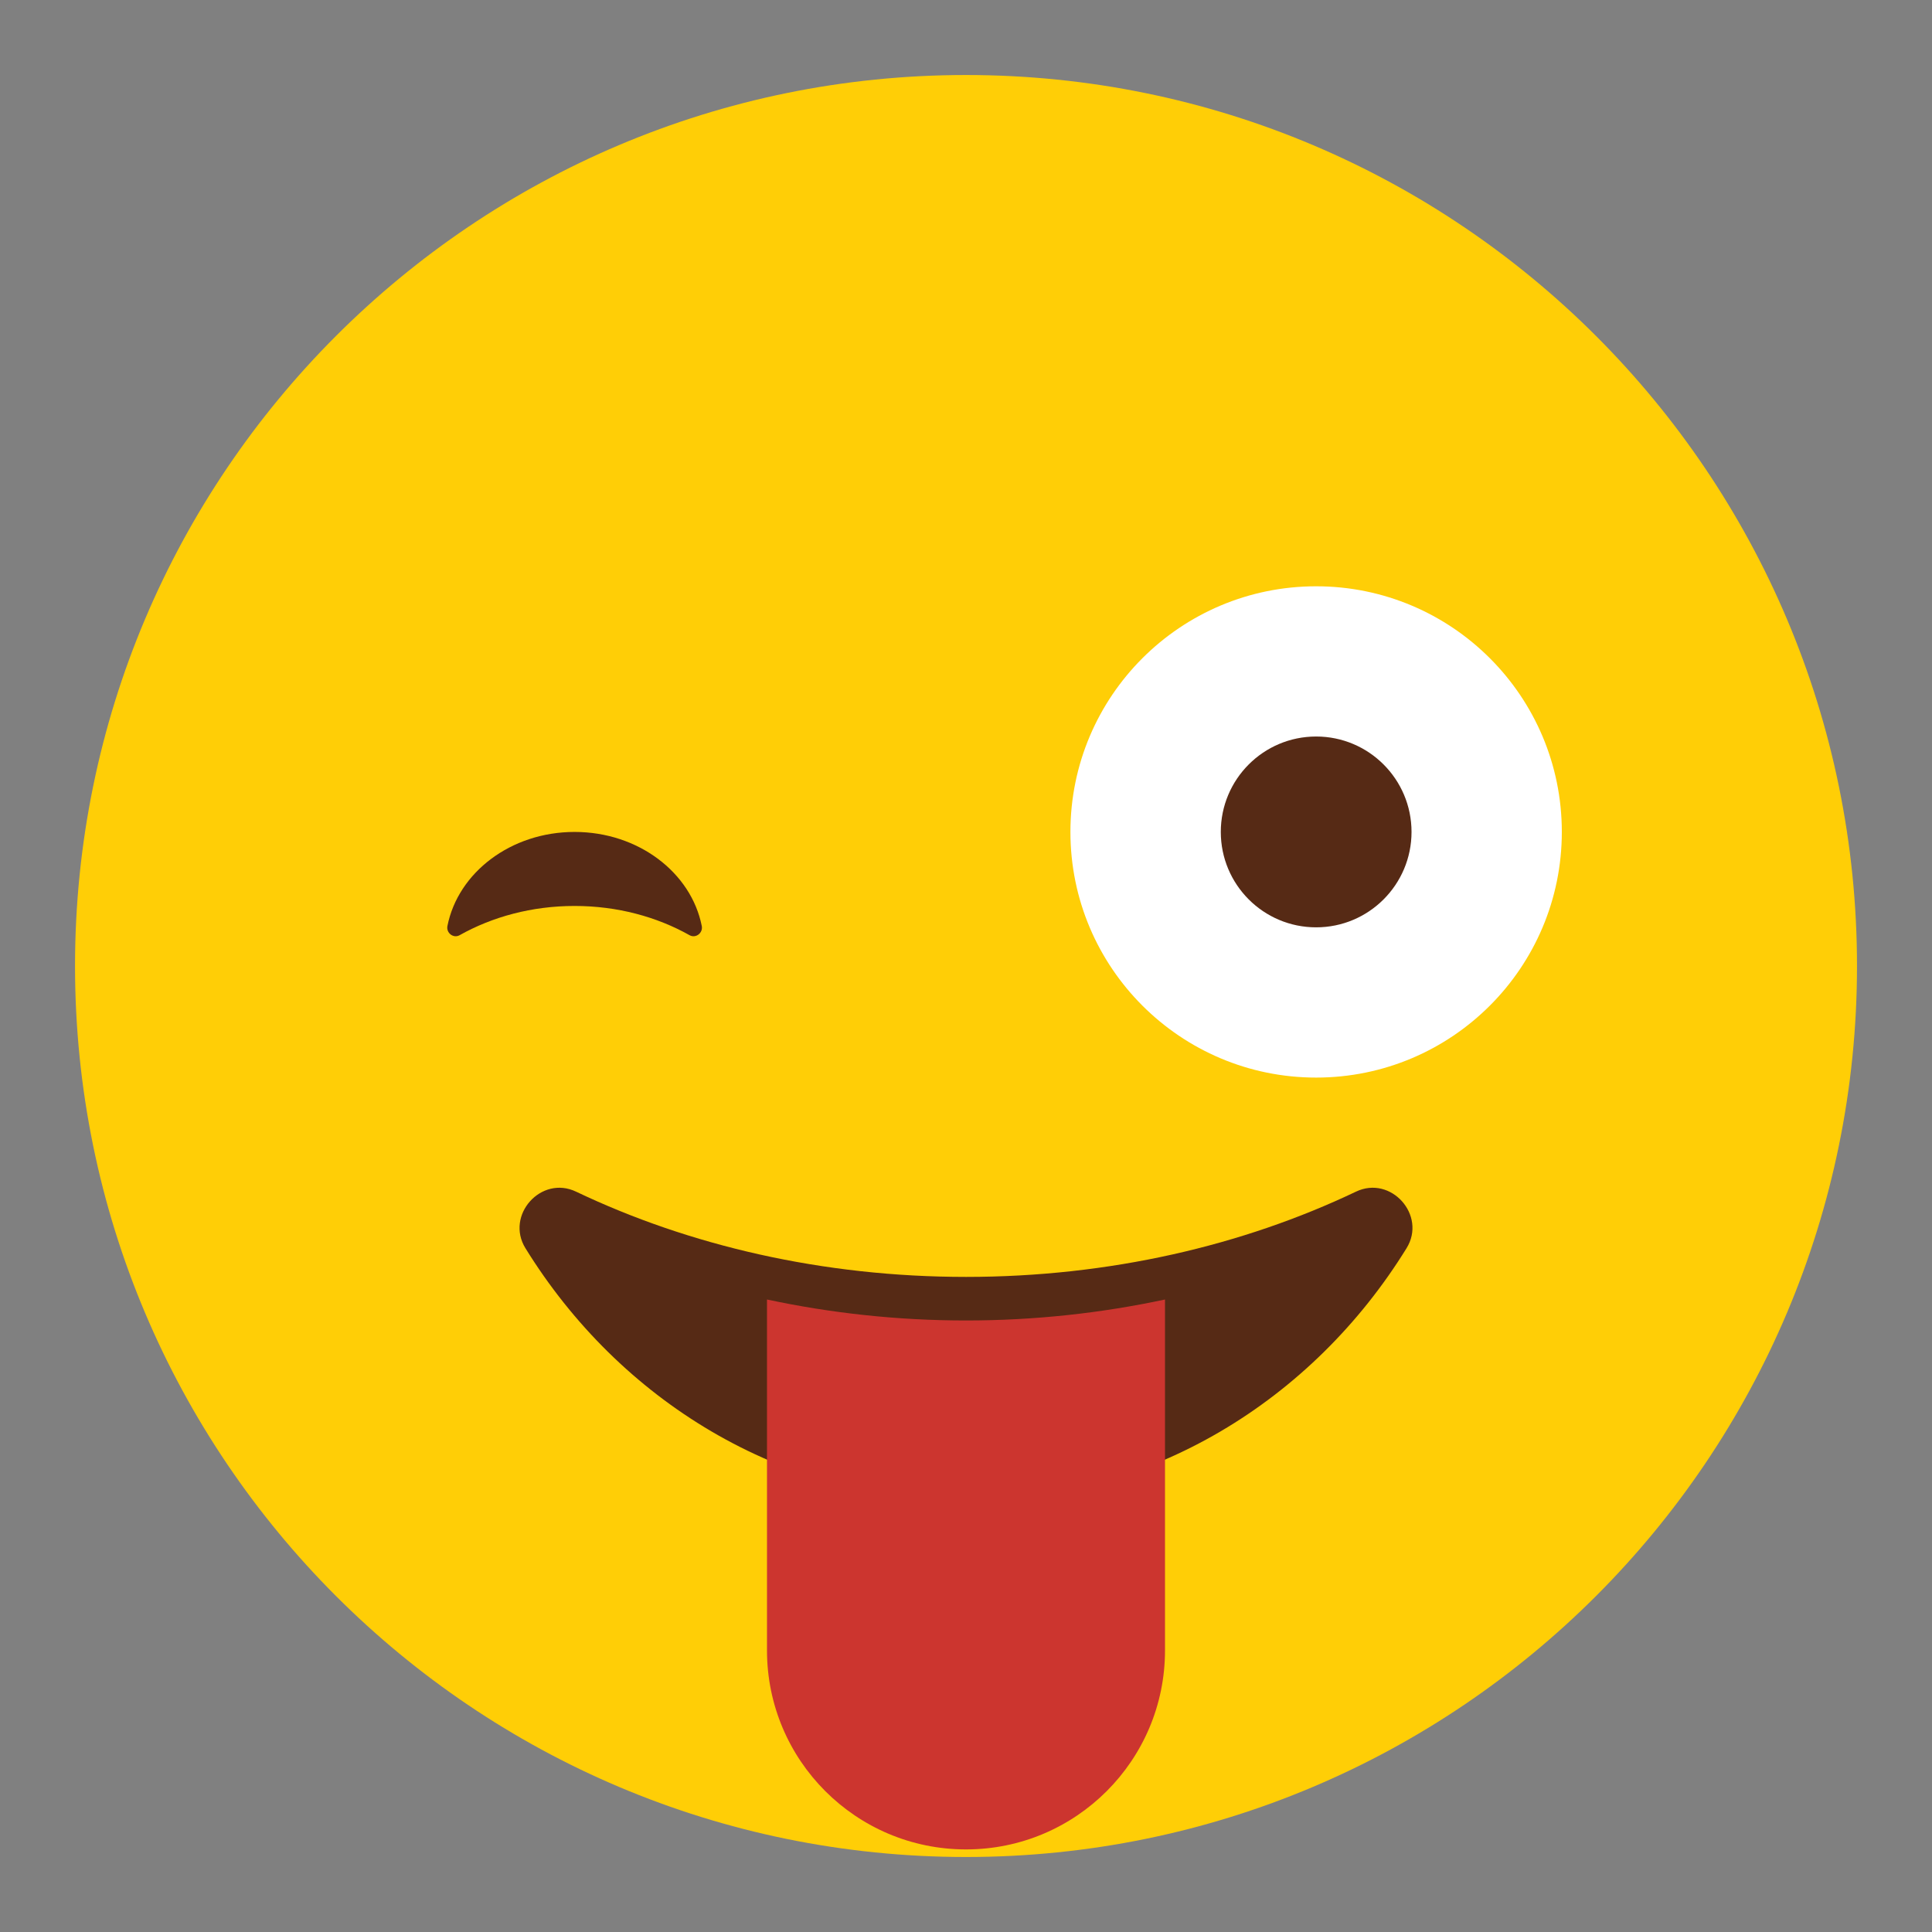 <?xml version="1.0" encoding="utf-8"?>
<!-- Generator: Adobe Illustrator 16.0.3, SVG Export Plug-In . SVG Version: 6.00 Build 0)  -->
<!DOCTYPE svg PUBLIC "-//W3C//DTD SVG 1.1//EN" "http://www.w3.org/Graphics/SVG/1.1/DTD/svg11.dtd">
<svg version="1.1" id="katman_1" xmlns="http://www.w3.org/2000/svg" xmlns:xlink="http://www.w3.org/1999/xlink" x="0px" y="0px"
	 width="283.46px" height="283.46px" viewBox="0 0 283.46 283.46" enable-background="new 0 0 283.46 283.46" xml:space="preserve">
<rect x="0" y="0" width="283.46" height="283.46" fill="#808080" stroke="none"/>
<g>
	<path fill="#FFCE06" d="M272.456,141.729c0,72.198-58.525,130.726-130.725,130.726c-72.2,0-130.723-58.527-130.723-130.726
		c0-72.199,58.522-130.723,130.723-130.723C213.931,11.006,272.456,69.53,272.456,141.729z"/>
	<g>
		<g>
			<g>
				<g>
					<path fill="#562A15" d="M101.178,137.215c0.903,0.502,1.986-0.335,1.786-1.351c-1.561-7.846-9.307-13.804-18.663-13.804
						c-9.347,0-17.098,5.958-18.656,13.804c-0.2,1.016,0.882,1.854,1.782,1.351c4.811-2.707,10.617-4.294,16.874-4.294
						C90.564,132.921,96.369,134.508,101.178,137.215z"/>
				</g>
			</g>
		</g>
		<g>
			<g>
				<path fill="#FFFFFF" d="M229.148,122.06c0,19.904-16.139,36.041-36.048,36.041c-19.902,0-36.049-16.137-36.049-36.041
					c0-19.911,16.146-36.04,36.049-36.04C213.01,86.02,229.148,102.149,229.148,122.06z"/>
			</g>
			<g>
				<path fill="#562A15" d="M207.097,122.06c0,7.728-6.267,13.997-13.996,13.997c-7.73,0-13.988-6.269-13.988-13.997
					s6.258-14,13.988-14C200.83,108.06,207.097,114.332,207.097,122.06z"/>
			</g>
		</g>
	</g>
	<g>
		<g>
			<g>
				<path fill="#562A15" d="M84.513,174.834c-5.124-2.445-10.401,3.467-7.424,8.298c13.777,22.312,37.557,37.073,64.643,37.073
					c27.082,0,50.858-14.762,64.637-37.073c2.984-4.831-2.288-10.743-7.416-8.298c-16.584,7.904-36.176,12.511-57.221,12.511
					C120.683,187.345,101.094,182.738,84.513,174.834z"/>
			</g>
		</g>
		<g>
			<g>
				<path fill="#CC352F" d="M141.731,193.739c-10.134,0-19.918-1.097-29.199-3.078v38.846v6.395v6.242
					c0,16.126,13.069,29.2,29.199,29.2c16.124,0,29.197-13.074,29.197-29.2v-6.242v-6.395v-38.846
					C161.644,192.643,151.868,193.739,141.731,193.739z"/>
			</g>
		</g>
	</g>
</g>
</svg>
